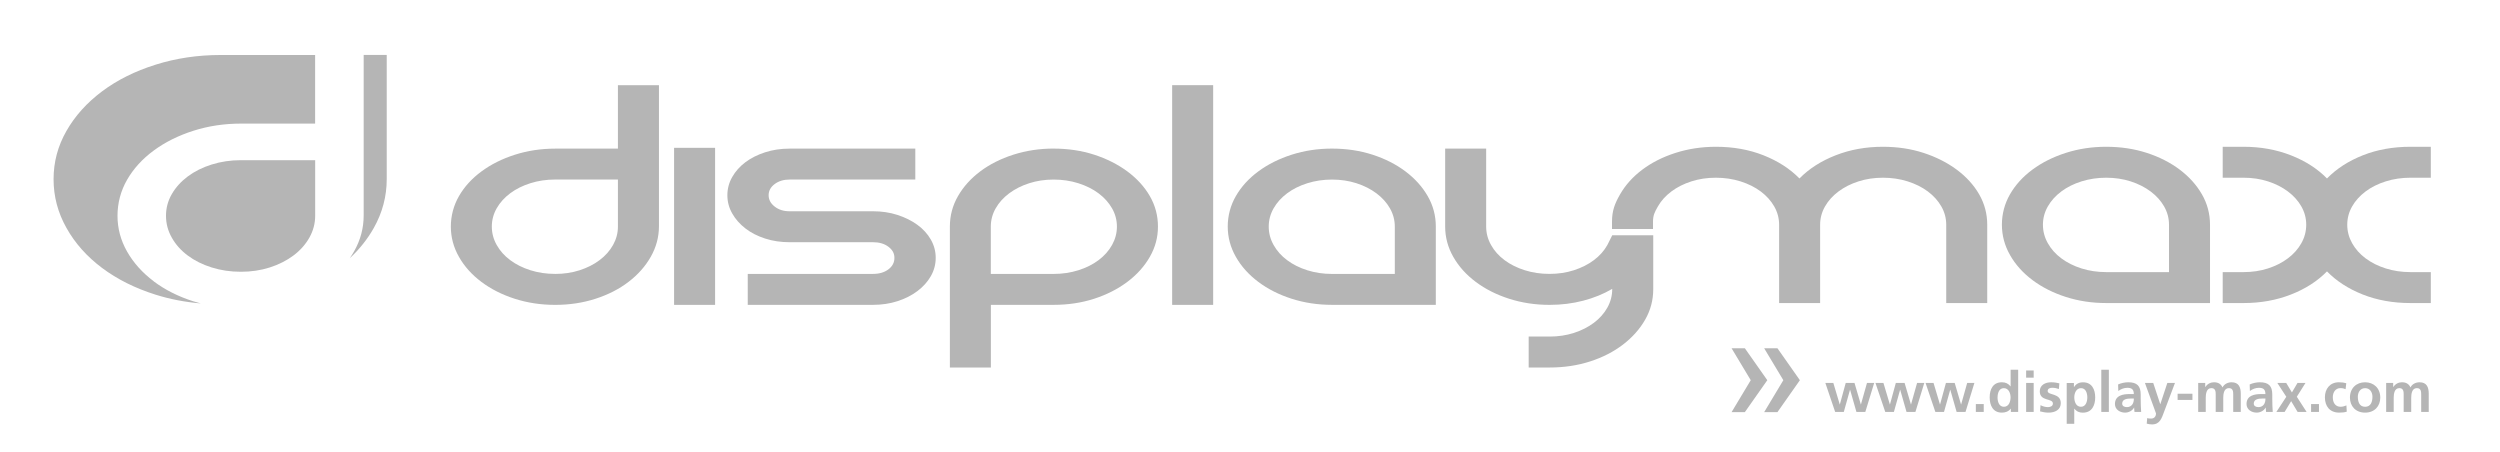 <?xml version="1.0" encoding="UTF-8"?>
<svg xmlns="http://www.w3.org/2000/svg" version="1.1" viewBox="0 0 807.87 146.06">
  <!-- Generator: Adobe Illustrator 29.5.1, SVG Export Plug-In . SVG Version: 2.1.0 Build 141)  -->
  <defs>
    <style>
      .st0 {
        fill: #b5b5b5;
      }
    </style>
  </defs>
  <g id="Ebene_1">
    <g>
      <path class="st0" d="M212.94,27.52v45.6c0,3.46-.88,6.73-2.62,9.82-1.75,3.09-4.14,5.8-7.19,8.13-3.05,2.34-6.61,4.16-10.71,5.48-4.09,1.32-8.44,1.97-13.03,1.97s-8.94-.66-13.03-1.97c-4.09-1.31-7.69-3.13-10.79-5.45-3.09-2.32-5.52-5.02-7.26-8.1-1.75-3.07-2.62-6.34-2.62-9.78s.88-6.8,2.62-9.84c1.75-3.04,4.17-5.7,7.27-7.98,3.1-2.29,6.7-4.09,10.8-5.4,4.1-1.31,8.45-1.97,13.05-1.97h20.25v-20.5h13.25ZM179.39,88.52c2.8,0,5.44-.39,7.89-1.18,2.45-.79,4.61-1.87,6.46-3.27,1.86-1.39,3.31-3.02,4.36-4.89,1.05-1.88,1.58-3.86,1.58-5.96v-15.2h-20.3c-2.81,0-5.46.39-7.97,1.18-2.51.79-4.69,1.88-6.54,3.26-1.86,1.39-3.31,3-4.36,4.84-1.05,1.84-1.58,3.81-1.58,5.91s.52,4.09,1.58,5.96c1.05,1.88,2.5,3.51,4.36,4.89,1.86,1.39,4.04,2.48,6.54,3.27,2.5.79,5.16,1.18,7.97,1.18Z"/>
      <path class="st0" d="M231.08,47.77v50.75h-13.25v-50.75h13.25Z"/>
      <path class="st0" d="M295.78,48.02v10h-40.65c-1.9,0-3.5.49-4.8,1.46-1.3.98-1.95,2.18-1.95,3.61s.65,2.64,1.95,3.66c1.3,1.02,2.9,1.52,4.8,1.52h27c2.8,0,5.42.39,7.87,1.18,2.45.79,4.6,1.86,6.45,3.2,1.85,1.35,3.3,2.94,4.35,4.78,1.05,1.84,1.57,3.8,1.57,5.9s-.53,4.07-1.57,5.9c-1.05,1.84-2.5,3.45-4.35,4.84-1.85,1.39-4,2.47-6.45,3.26-2.45.79-5.08,1.18-7.87,1.18h-40.5v-10h40.5c2,0,3.65-.49,4.95-1.46,1.3-.98,1.95-2.21,1.95-3.71s-.65-2.63-1.95-3.61c-1.3-.98-2.95-1.46-4.95-1.46h-27c-2.8,0-5.43-.39-7.87-1.18-2.45-.79-4.58-1.87-6.37-3.26-1.8-1.39-3.23-3-4.27-4.84-1.05-1.84-1.57-3.8-1.57-5.9s.52-4.07,1.57-5.9c1.05-1.84,2.47-3.43,4.27-4.78,1.8-1.35,3.92-2.41,6.37-3.2,2.45-.79,5.07-1.18,7.87-1.18h40.65Z"/>
      <path class="st0" d="M340.48,48.02c4.69,0,9.06.66,13.11,1.97,4.04,1.31,7.61,3.11,10.71,5.4,3.09,2.29,5.52,4.95,7.27,7.98,1.75,3.04,2.62,6.32,2.62,9.84s-.87,6.71-2.62,9.78c-1.75,3.07-4.18,5.77-7.28,8.1-3.1,2.32-6.68,4.14-10.72,5.45-4.05,1.31-8.43,1.97-13.12,1.97h-20.25v20.25h-13.25v-45.55c0-3.52.87-6.8,2.62-9.84,1.75-3.04,4.14-5.7,7.19-7.99,3.05-2.29,6.62-4.09,10.71-5.4,4.09-1.31,8.44-1.97,13.03-1.97ZM348.45,87.34c2.5-.79,4.68-1.87,6.54-3.27,1.86-1.39,3.31-3.02,4.36-4.89,1.05-1.88,1.58-3.86,1.58-5.96s-.53-4.07-1.58-5.91c-1.05-1.84-2.51-3.45-4.36-4.84-1.86-1.39-4.04-2.47-6.54-3.26-2.51-.79-5.16-1.18-7.97-1.18s-5.44.39-7.89,1.18c-2.46.79-4.61,1.88-6.47,3.26-1.86,1.39-3.31,3-4.36,4.84-1.05,1.84-1.58,3.81-1.58,5.91v15.3h20.3c2.8,0,5.46-.39,7.97-1.18Z"/>
      <path class="st0" d="M392.03,27.52v71h-13.25V27.52h13.25Z"/>
      <path class="st0" d="M430.43,48.02c4.69,0,9.06.66,13.11,1.97,4.04,1.31,7.59,3.11,10.63,5.4,3.05,2.29,5.44,4.95,7.19,7.98,1.75,3.04,2.62,6.32,2.62,9.84v25.3h-33.55c-4.59,0-8.94-.66-13.03-1.97-4.09-1.31-7.69-3.13-10.78-5.45-3.09-2.32-5.52-5.02-7.26-8.1-1.75-3.07-2.62-6.34-2.62-9.78s.87-6.8,2.62-9.84c1.75-3.04,4.17-5.7,7.26-7.98,3.09-2.29,6.69-4.09,10.78-5.4,4.09-1.31,8.44-1.97,13.03-1.97ZM450.73,88.52v-15.3c0-2.1-.53-4.07-1.58-5.91-1.05-1.84-2.51-3.45-4.36-4.84-1.86-1.39-4.01-2.47-6.46-3.26-2.46-.79-5.09-1.18-7.89-1.18s-5.46.39-7.97,1.18c-2.51.79-4.69,1.88-6.54,3.26-1.86,1.39-3.31,3-4.36,4.84-1.05,1.84-1.58,3.81-1.58,5.91s.52,4.09,1.58,5.96c1.05,1.88,2.5,3.51,4.36,4.89,1.85,1.39,4.03,2.48,6.54,3.27,2.5.79,5.16,1.18,7.97,1.18h20.3Z"/>
      <path class="st0" d="M520.99,76.02h13.25v17.44c0,3.53-.87,6.8-2.61,9.84-1.74,3.04-4.12,5.71-7.15,8.04-3.03,2.32-6.57,4.14-10.62,5.45-4.05,1.31-8.43,1.97-13.12,1.97h-6.75v-10h6.75c2.8,0,5.42-.39,7.87-1.18,2.45-.79,4.6-1.88,6.45-3.27,1.85-1.39,3.3-3.02,4.35-4.89,1.05-1.88,1.57-3.86,1.57-5.96v-.11c-2.8,1.65-5.93,2.92-9.37,3.82-3.45.9-7.08,1.35-10.87,1.35-4.6,0-8.95-.66-13.05-1.97-4.1-1.31-7.7-3.13-10.8-5.45-3.1-2.32-5.52-5.02-7.27-8.1-1.75-3.07-2.62-6.34-2.62-9.78v-25.2h13.25v25.2c0,2.1.52,4.09,1.58,5.96,1.05,1.88,2.5,3.51,4.36,4.89,1.86,1.39,4.04,2.47,6.54,3.26,2.5.79,5.16,1.18,7.97,1.18s5.44-.39,7.89-1.18c2.45-.79,4.61-1.87,6.46-3.26,1.86-1.39,3.31-3.02,4.36-4.89l1.58-3.16Z"/>
    </g>
    <g>
      <path class="st0" d="M608.47,47.43c4.69,0,9.06.66,13.1,1.97,4.04,1.31,7.61,3.11,10.71,5.4,3.09,2.29,5.52,4.95,7.27,7.98,1.75,3.04,2.62,6.32,2.62,9.84v25.31h-13.25v-25.31c0-2.1-.53-4.07-1.58-5.91-1.05-1.84-2.51-3.45-4.36-4.84-1.86-1.39-4.04-2.47-6.54-3.26-2.51-.79-5.16-1.18-7.97-1.18s-5.44.39-7.89,1.18c-2.46.79-4.61,1.87-6.47,3.26-1.86,1.39-3.31,3-4.36,4.84-1.05,1.84-1.58,3.81-1.58,5.91v25.31h-13.25v-25.31c0-2.1-.53-4.07-1.58-5.91-1.05-1.84-2.51-3.45-4.36-4.84-1.86-1.39-4.04-2.47-6.54-3.26-2.51-.79-5.16-1.18-7.97-1.18s-5.44.39-7.89,1.18c-2.46.79-4.61,1.87-6.47,3.26-1.86,1.39-3.31,3-4.36,4.84-1.05,1.84-1.58,2.84-1.58,4.94v2.36h-13.25v-2.36c0-3.52.87-5.83,2.62-8.87,1.75-3.04,4.15-5.7,7.2-7.98,3.05-2.29,6.62-4.09,10.72-5.4,4.1-1.31,8.45-1.97,13.05-1.97,5.6,0,10.72.92,15.37,2.76,4.65,1.84,8.52,4.33,11.62,7.48,3.09-3.15,6.98-5.64,11.68-7.48,4.69-1.84,9.78-2.76,15.27-2.76Z"/>
      <path class="st0" d="M680.61,47.43c4.69,0,9.06.66,13.11,1.97,4.04,1.31,7.59,3.11,10.63,5.4,3.05,2.29,5.44,4.95,7.19,7.98,1.75,3.04,2.62,6.32,2.62,9.84v25.31h-33.55c-4.59,0-8.94-.66-13.03-1.97-4.09-1.31-7.69-3.13-10.79-5.45-3.09-2.32-5.52-5.02-7.26-8.1-1.75-3.07-2.62-6.34-2.62-9.79s.87-6.8,2.62-9.84c1.75-3.04,4.17-5.7,7.26-7.98,3.09-2.29,6.69-4.09,10.79-5.4,4.09-1.31,8.44-1.97,13.03-1.97ZM700.91,87.93v-15.31c0-2.1-.53-4.07-1.58-5.91-1.05-1.84-2.51-3.45-4.36-4.84-1.86-1.39-4.01-2.47-6.46-3.26-2.46-.79-5.09-1.18-7.89-1.18s-5.46.39-7.97,1.18c-2.51.79-4.69,1.87-6.54,3.26-1.86,1.39-3.31,3-4.36,4.84-1.05,1.84-1.58,3.81-1.58,5.91s.52,4.09,1.58,5.97c1.05,1.87,2.5,3.51,4.36,4.89,1.86,1.39,4.04,2.48,6.54,3.27,2.5.79,5.16,1.18,7.97,1.18h20.3Z"/>
      <path class="st0" d="M770.96,58.61c-2.5.79-4.68,1.87-6.53,3.26-1.85,1.39-3.3,3-4.35,4.84-1.05,1.84-1.57,3.81-1.57,5.91s.52,4.09,1.57,5.97c1.05,1.87,2.5,3.51,4.35,4.89,1.85,1.39,4.03,2.48,6.53,3.27,2.5.79,5.15,1.18,7.95,1.18h6.6v10h-6.6c-5.6,0-10.72-.92-15.37-2.75-4.64-1.84-8.5-4.33-11.58-7.48-3.08,3.15-6.96,5.65-11.66,7.48-4.7,1.84-9.79,2.75-15.29,2.75h-6.75v-10h6.75c2.8,0,5.42-.39,7.87-1.18,2.45-.79,4.6-1.87,6.45-3.27,1.85-1.39,3.3-3.02,4.35-4.89,1.05-1.87,1.57-3.86,1.57-5.97s-.53-4.07-1.57-5.91c-1.05-1.84-2.5-3.45-4.35-4.84-1.85-1.39-4-2.47-6.45-3.26-2.45-.79-5.08-1.18-7.87-1.18h-6.75v-10h6.75c5.5,0,10.6.92,15.29,2.76,4.7,1.84,8.58,4.33,11.66,7.48,3.08-3.15,6.94-5.64,11.58-7.48,4.64-1.84,9.77-2.76,15.37-2.76h6.6v10h-6.6c-2.8,0-5.45.39-7.95,1.18Z"/>
    </g>
    <g>
      <path class="st0" d="M68.41,53.16c-2.97.93-5.54,2.22-7.74,3.86-2.19,1.64-3.91,3.55-5.16,5.72-1.25,2.18-1.87,4.5-1.87,6.99s.62,4.84,1.87,7.05c1.24,2.22,2.96,4.15,5.16,5.79,2.19,1.64,4.77,2.93,7.74,3.86,2.96.93,6.1,1.39,9.42,1.39s6.43-.46,9.34-1.39c2.9-.93,5.45-2.22,7.65-3.86,2.19-1.64,3.91-3.57,5.16-5.79,1.24-2.22,1.87-4.57,1.87-7.05v-17.97h-24.01c-3.32,0-6.46.47-9.42,1.4Z"/>
      <path class="st0" d="M49.66,90.88c-3.66-2.75-6.52-5.94-8.59-9.58-2.07-3.64-3.1-7.49-3.1-11.57s1.03-8.05,3.1-11.64c2.07-3.59,4.93-6.74,8.6-9.44,3.67-2.7,7.92-4.83,12.77-6.38,4.85-1.55,9.99-2.33,15.44-2.33h23.95v-22.17h-30.51c-7.42,0-14.43,1.04-21.05,3.13-6.62,2.08-12.38,4.95-17.28,8.61-4.9,3.67-8.74,7.93-11.51,12.79-2.79,4.86-4.17,10.06-4.17,15.61s1.38,10.8,4.17,15.75c2.77,4.96,6.61,9.26,11.51,12.93,4.9,3.67,10.66,6.54,17.28,8.63,4.67,1.47,9.54,2.4,14.6,2.83-.83-.22-1.66-.45-2.47-.71-4.84-1.55-9.1-3.7-12.76-6.45Z"/>
      <path class="st0" d="M117.52,17.76v51.86c0,4.09-1.03,7.96-3.1,11.61-.43.76-.9,1.49-1.39,2.21,3.15-2.92,5.74-6.19,7.77-9.79,2.78-4.95,4.17-10.2,4.17-15.75V17.76h-7.45Z"/>
    </g>
  </g>
  <g id="Ebene_2">
    <g>
      <path class="st0" d="M574.37,133.19l7.26-10.33-7.26-10.33h-4.29s6.2,10.33,6.2,10.33l-6.2,10.33h4.29ZM563.84,133.19l7.26-10.33-7.26-10.33h-4.29s6.2,10.33,6.2,10.33l-6.2,10.33h4.29Z"/>
      <path class="st0" d="M771.08,133.12h2.44v-4.55c0-1.22.2-3.15,1.82-3.15,1.4,0,1.4,1.24,1.4,2.11v5.59h2.44v-4.55c0-1.22.2-3.15,1.82-3.15,1.4,0,1.4,1.24,1.4,2.11v5.59h2.44v-5.91c0-2.09-.65-3.68-2.97-3.68-1.15,0-2.37.53-2.93,1.66-.53-1.16-1.46-1.66-2.77-1.66-.91,0-2.02.38-2.78,1.53h-.04s0-1.31,0-1.31h-2.27v9.37ZM761.93,128.21c0-1.4.76-2.78,2.35-2.78s2.37,1.35,2.37,2.78c0,1.56-.49,3.24-2.37,3.24s-2.35-1.69-2.35-3.24M759.38,128.5c0,2.69,1.8,4.84,4.89,4.84,3.11,0,4.91-2.15,4.91-4.84,0-3.09-2.13-4.97-4.91-4.97s-4.89,1.87-4.89,4.97M758.19,123.84c-.67-.2-1.38-.31-2.37-.31-2.93,0-4.53,2.15-4.53,4.86,0,2.86,1.55,4.95,4.62,4.95,1,0,1.73-.09,2.44-.31l-.11-2.02c-.42.18-1.18.44-1.87.44-1.71,0-2.53-1.33-2.53-3.06s.96-2.97,2.47-2.97c.75,0,1.22.15,1.66.35l.22-1.93ZM749.37,133.12v-2.55h-2.55v2.55h2.55ZM738.82,128.21l-3.22,4.91h2.67s2.11-3.49,2.11-3.49l2.09,3.49h2.91s-3.17-4.91-3.17-4.91l2.8-4.46h-2.58s-1.8,3.06-1.8,3.06l-1.84-3.06h-2.87s2.89,4.46,2.89,4.46ZM728.3,130.41c0-1.44,1.62-1.62,2.71-1.62h1.06c0,.73-.11,1.4-.51,1.93-.38.51-.96.84-1.71.84-.87,0-1.55-.35-1.55-1.15M727.06,126.34c.82-.62,1.86-1.02,2.89-1.02,1.44,0,2.11.51,2.11,2.02h-1.35c-1.02,0-2.22.09-3.15.55-.93.45-1.6,1.27-1.6,2.67,0,1.78,1.62,2.78,3.28,2.78,1.11,0,2.33-.58,2.89-1.62h.04c.02.29.02.91.11,1.4h2.15c-.05-.73-.09-1.38-.11-2.09-.02-.69-.04-1.4-.04-2.35v-1.2c0-2.77-1.18-3.95-4.04-3.95-1.04,0-2.31.27-3.26.71l.07,2.09ZM710.34,133.12h2.44v-4.55c0-1.22.2-3.15,1.82-3.15,1.4,0,1.4,1.24,1.4,2.11v5.59h2.44v-4.55c0-1.22.2-3.15,1.82-3.15,1.4,0,1.4,1.24,1.4,2.11v5.59h2.44v-5.91c0-2.09-.66-3.68-2.97-3.68-1.15,0-2.37.53-2.93,1.66-.53-1.16-1.46-1.66-2.77-1.66-.91,0-2.02.38-2.78,1.53h-.04s0-1.31,0-1.31h-2.27v9.37ZM708.48,129.23v-2h-4.79v2h4.79ZM695.82,123.75h-2.69s3.58,9.84,3.58,9.84c0,1-.6,1.67-1.58,1.67-.6,0-.95-.05-1.26-.16l-.16,1.8c.56.16,1.15.25,1.73.25,2.55,0,3.11-2.04,3.89-4.11l3.51-9.3h-2.47s-2.26,6.84-2.26,6.84h-.04s-2.26-6.84-2.26-6.84ZM685.78,130.41c0-1.44,1.62-1.62,2.71-1.62h1.06c0,.73-.11,1.4-.51,1.93-.38.51-.96.84-1.71.84-.87,0-1.55-.35-1.55-1.15M684.54,126.34c.82-.62,1.86-1.02,2.89-1.02,1.44,0,2.11.51,2.11,2.02h-1.35c-1.02,0-2.22.09-3.15.55-.93.45-1.6,1.27-1.6,2.67,0,1.78,1.62,2.78,3.28,2.78,1.11,0,2.33-.58,2.89-1.62h.04c.02.29.02.91.11,1.4h2.15c-.05-.73-.09-1.38-.11-2.09-.02-.69-.04-1.4-.04-2.35v-1.2c0-2.77-1.18-3.95-4.04-3.95-1.04,0-2.31.27-3.26.71l.07,2.09ZM681.47,133.12v-13.65h-2.44v13.65h2.44ZM672.49,125.43c1.58,0,2.02,1.73,2.02,2.98,0,1.29-.45,3.04-2.06,3.04s-2.15-1.71-2.15-3.04.62-2.98,2.18-2.98M667.85,136.95h2.44v-4.89s.04,0,.04,0c.86,1.04,1.71,1.29,2.75,1.29,2.93,0,3.98-2.37,3.98-4.93s-1.06-4.88-3.93-4.88c-1.44,0-2.37.64-2.91,1.55h-.04s0-1.33,0-1.33h-2.33v13.19ZM665.49,123.88c-.76-.16-1.51-.35-2.66-.35-1.91,0-3.68.89-3.68,2.91,0,3.38,4.24,2.13,4.24,3.97,0,.91-.98,1.15-1.6,1.15-.84,0-1.64-.24-2.4-.62l-.15,2c.89.24,1.84.4,2.77.4,1.98,0,3.93-.87,3.93-3.06,0-3.38-4.24-2.44-4.24-3.93,0-.8.78-1.04,1.44-1.04.89,0,1.44.15,2.18.4l.16-1.84ZM657.18,122.04v-2.33h-2.44v2.33h2.44ZM657.18,133.12v-9.37h-2.44v9.37h2.44ZM649.8,133.12h2.37v-13.65h-2.44v5.37s-.04,0-.04,0c-.73-.89-1.58-1.31-2.8-1.31-2.87,0-3.93,2.29-3.93,4.88s1.06,4.93,3.93,4.93c1.15,0,2.15-.36,2.87-1.27h.04s0,1.06,0,1.06ZM645.51,128.41c0-1.26.44-2.98,2.02-2.98s2.18,1.67,2.18,2.98-.53,3.04-2.15,3.04-2.06-1.75-2.06-3.04M641.04,133.12v-2.55h-2.55v2.55h2.55ZM625.42,133.12h2.78s2-7.15,2-7.15h.04s2.04,7.15,2.04,7.15h2.87s2.87-9.37,2.87-9.37h-2.33s-1.95,6.93-1.95,6.93h-.04s-2.04-6.93-2.04-6.93h-2.84s-1.89,6.93-1.89,6.93h-.04s-2.07-6.93-2.07-6.93h-2.58s3.17,9.37,3.17,9.37ZM609.23,133.12h2.78s2-7.15,2-7.15h.04s2.04,7.15,2.04,7.15h2.87s2.87-9.37,2.87-9.37h-2.33s-1.95,6.93-1.95,6.93h-.04s-2.04-6.93-2.04-6.93h-2.84s-1.89,6.93-1.89,6.93h-.04s-2.07-6.93-2.07-6.93h-2.58s3.17,9.37,3.17,9.37ZM593.04,133.12h2.78s2-7.15,2-7.15h.04s2.04,7.15,2.04,7.15h2.87s2.87-9.37,2.87-9.37h-2.33s-1.95,6.93-1.95,6.93h-.04s-2.04-6.93-2.04-6.93h-2.84s-1.89,6.93-1.89,6.93h-.04s-2.07-6.93-2.07-6.93h-2.58s3.17,9.37,3.17,9.37Z"/>
    </g>
  </g>
</svg>